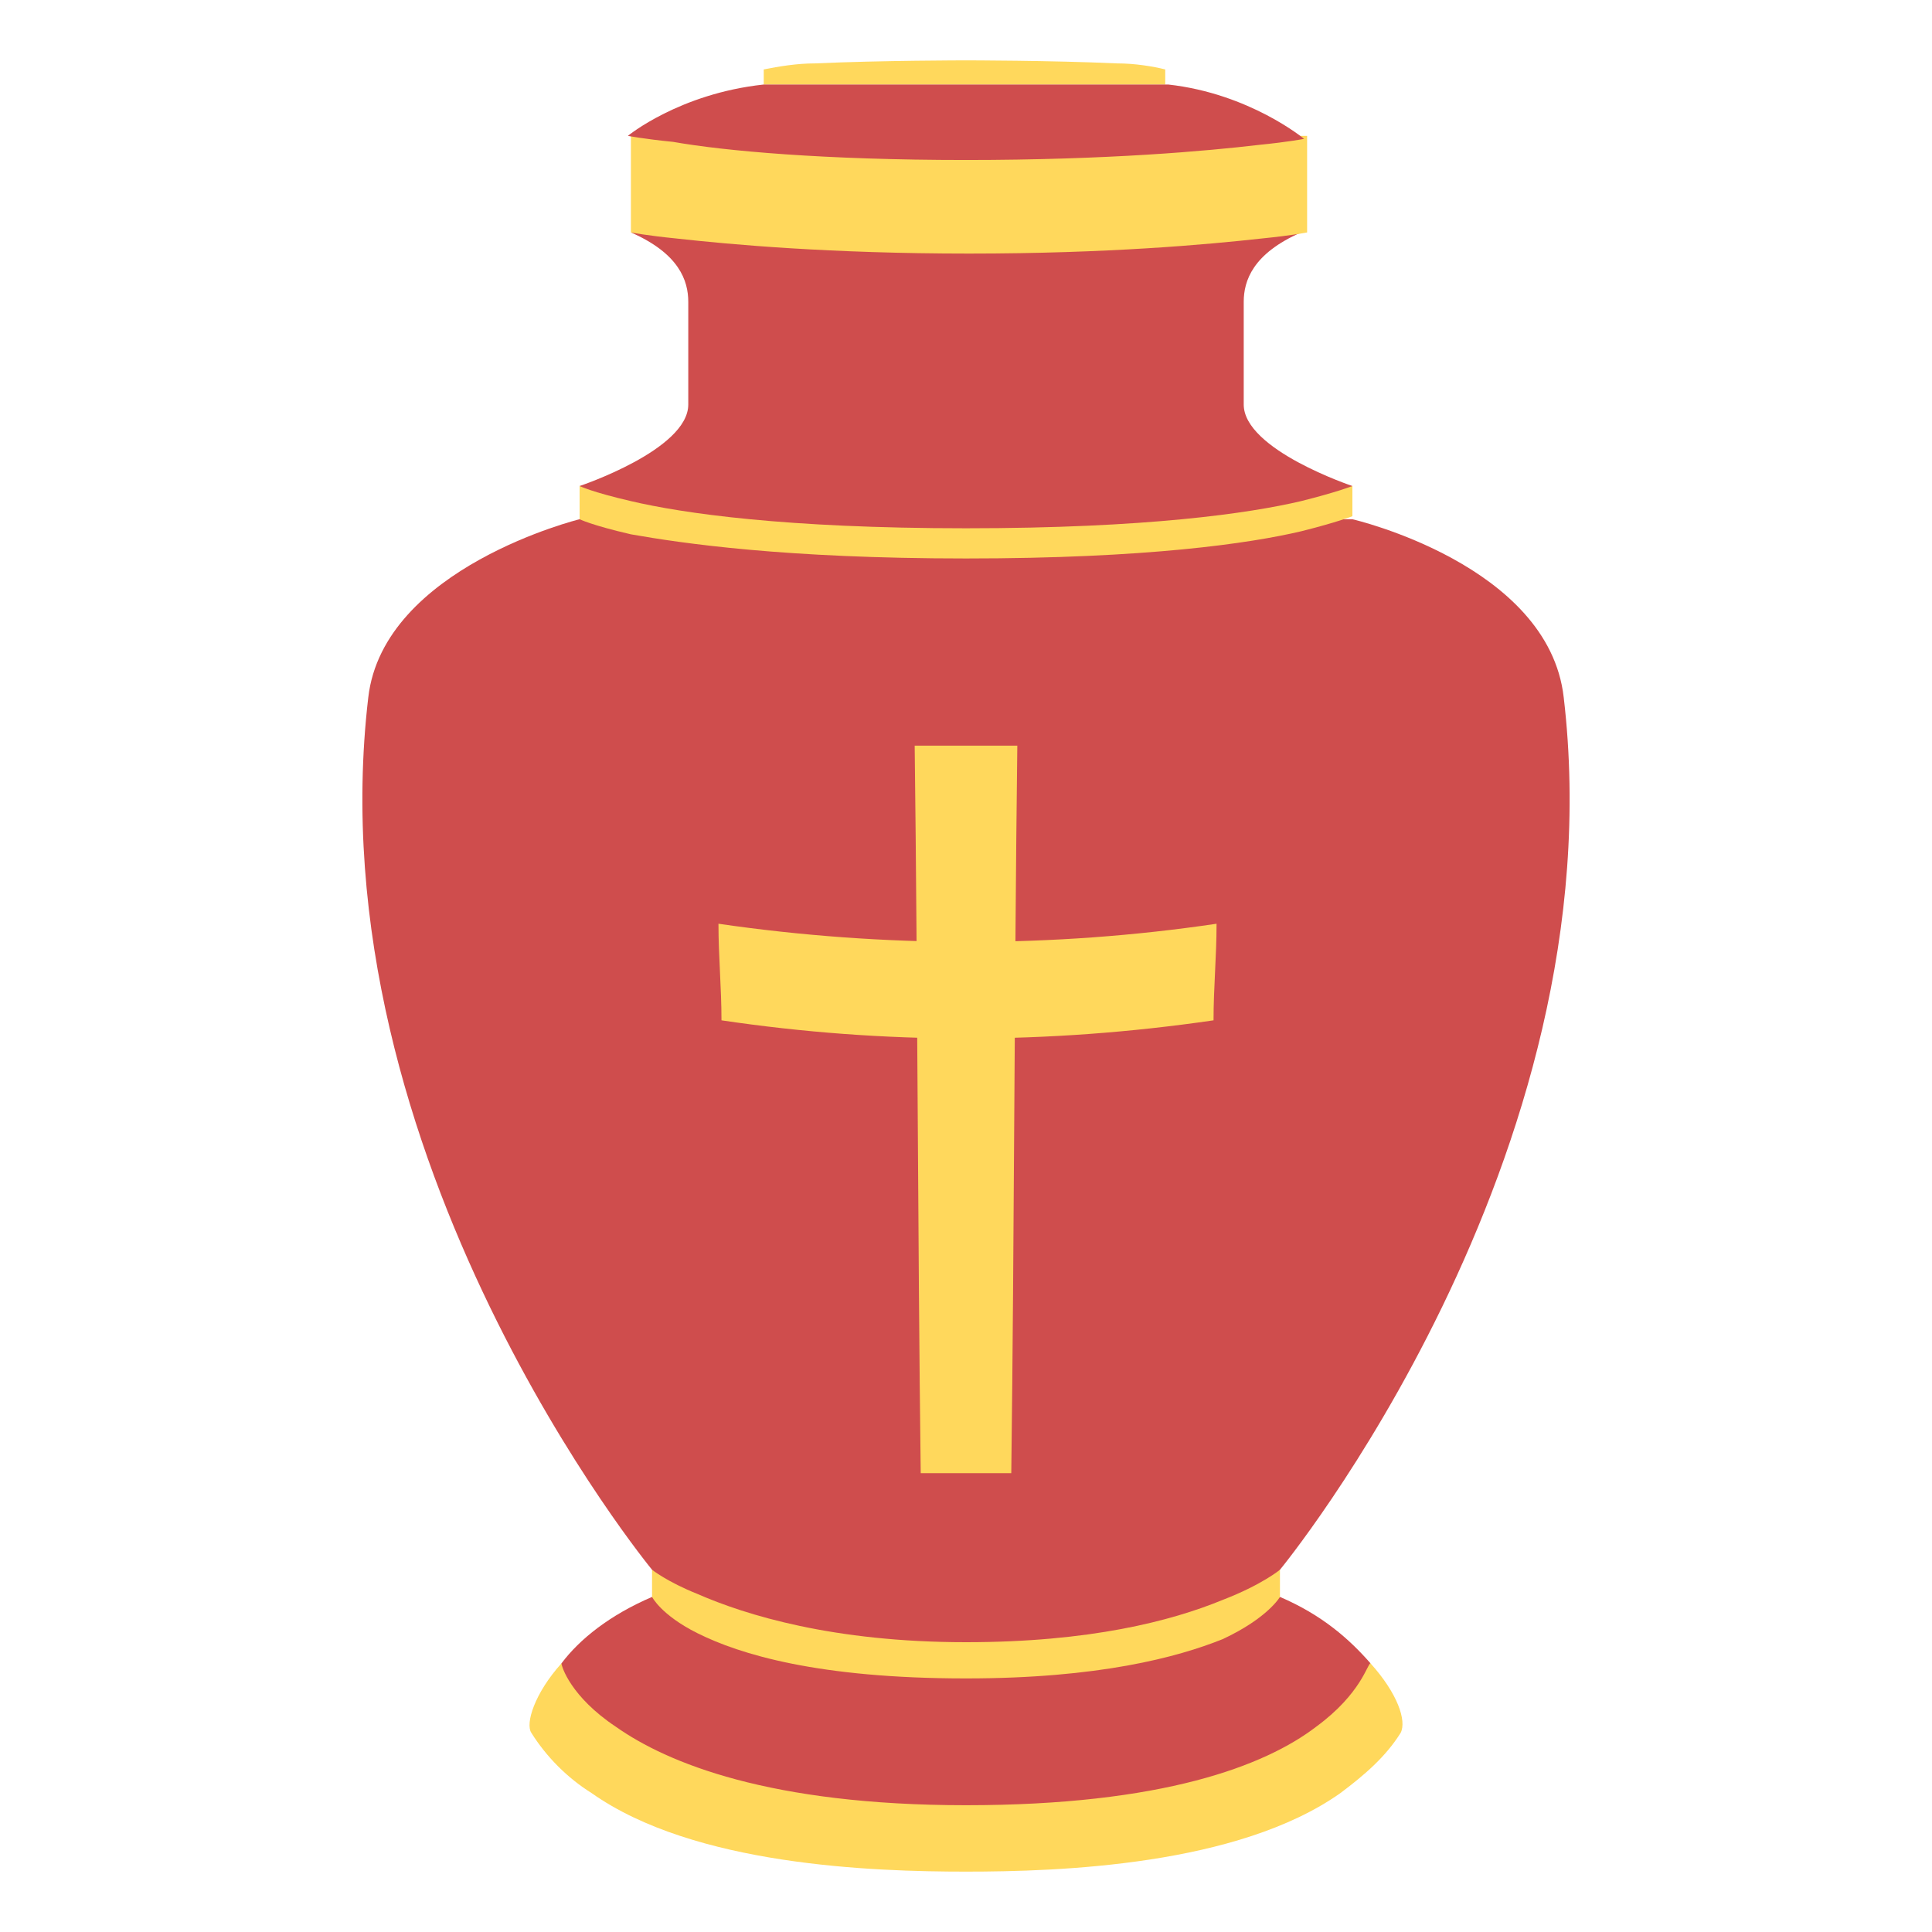 <?xml version="1.0" encoding="utf-8"?>
<!-- Uploaded to: SVG Repo, www.svgrepo.com, Generator: SVG Repo Mixer Tools -->
<svg width="800px" height="800px" viewBox="0 0 64 64" xmlns="http://www.w3.org/2000/svg" xmlns:xlink="http://www.w3.org/1999/xlink" aria-hidden="true" role="img" class="iconify iconify--emojione" preserveAspectRatio="xMidYMid meet">
<path d="M45.4 55.1c0 .1-26.8.1-26.8 0c-.9 1-1.2 2-1 2.3c.5.8 1.2 1.5 2 2C23 61.8 28.9 62 32 62s9-.2 12.4-2.6c.8-.6 1.5-1.2 2-2c.2-.4-.1-1.3-1-2.3" fill="#ffd85c">
</path>
<path d="M42.4 52.9H21.6c-1.4.6-2.4 1.4-3 2.2c0 .1.3 1.1 1.8 2.1c1.7 1.2 5.1 2.6 11.6 2.6s9.9-1.3 11.6-2.6c1.5-1.1 1.7-2.1 1.8-2.1c-.7-.8-1.6-1.6-3-2.2" fill="#cf4d4d">
</path>
<path d="M23.1 54.1c1.4.7 4 1.5 8.9 1.5c4.4 0 7-.7 8.5-1.3c1.5-.7 1.9-1.4 1.9-1.4V52H21.6v.9s.3.6 1.5 1.2" fill="#ffd85c">
</path>
<path d="M51.8 23.1c-.5-4.4-7-5.9-7-5.9H19.2s-6.5 1.6-7 5.9C10.4 38.4 21.6 52 21.6 52s.5.4 1.5.8c1.6.7 4.5 1.6 8.9 1.6c4.1 0 6.8-.7 8.5-1.4c1.3-.5 1.9-1 1.9-1s11.2-13.6 9.4-28.9" fill="#cf4d4d">
</path>
<path d="M19.2 16.2v1s.4.2 1.7.5c1.7.3 5.1.8 11.1.8s9.4-.5 11.1-.9c1.2-.3 1.7-.5 1.7-.5v-1H19.2z" fill="#ffd85c">
</path>
<path d="M41.2 13.4V10c0-.7.3-1.6 1.9-2.3H20.9c1.6.7 1.9 1.6 1.9 2.3v3.4c0 1.5-3.6 2.7-3.6 2.7s.4.2 1.7.5c1.7.4 5.1.9 11.1.9s9.4-.5 11.1-.9c1.2-.3 1.7-.5 1.7-.5s-3.6-1.2-3.6-2.7" fill="#cf4d4d">
</path>
<g fill="#ffd85c">
<path d="M20.9 4.5v3.2s.5.1 1.5.2c1.8.2 5.1.5 9.7.5s7.9-.3 9.7-.5c1-.1 1.5-.2 1.5-.2V4.5H20.9">
</path>
<path d="M37 2.1C34.8 2 32 2 32 2s-2.8 0-5 .1c-.6 0-1.2.1-1.7.2v.5h13.3v-.5c-.4-.1-1-.2-1.6-.2">
</path>
</g>
<path d="M38.7 2.8H25.3c-2.8.3-4.5 1.7-4.5 1.7s.5.1 1.5.2c1.7.3 5 .6 9.7.6s8-.3 9.7-.5c1-.1 1.5-.2 1.5-.2s-1.8-1.5-4.5-1.8" fill="#cf4d4d">
</path>
<g fill="#ffd85c">
<path d="M33.5 48.8h-3c-.1-8-.1-16-.2-24.1h3.4c-.1 8.1-.1 16.1-.2 24.1">
</path>
<path d="M23.9 33.8c0-1.1-.1-2.1-.1-3.2c5.5.8 11.1.8 16.5 0c0 1.1-.1 2.1-.1 3.2c-5.5.8-10.9.8-16.3 0">
</path>
</g>
</svg>